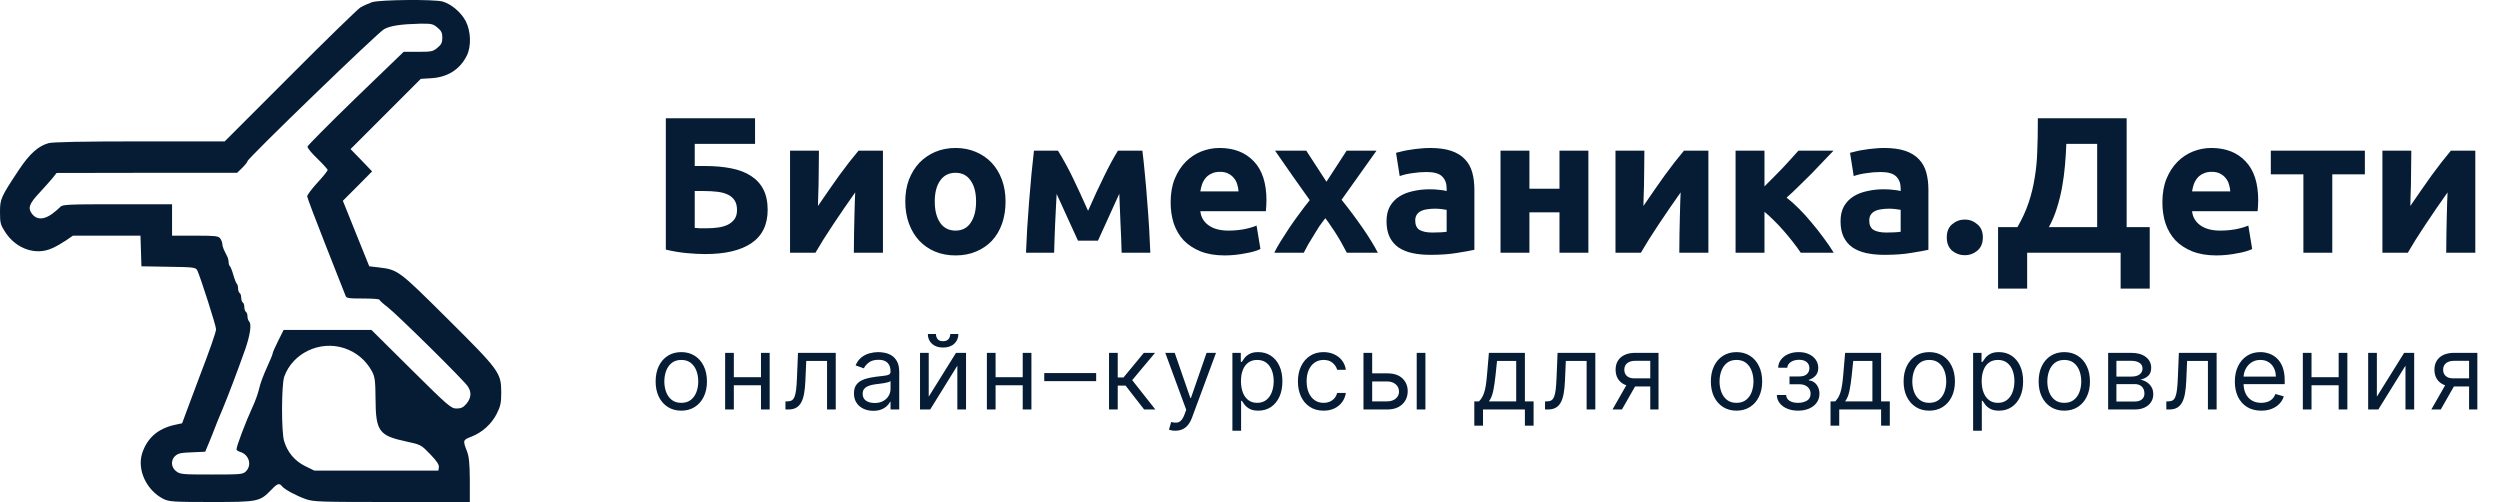 <?xml version="1.0" encoding="UTF-8"?> <svg xmlns="http://www.w3.org/2000/svg" width="1499" height="301" viewBox="0 0 1499 301" fill="none"> <path d="M416.563 86.282V99.539H422.494C428.464 99.539 433.775 100.004 438.427 100.935C443.156 101.865 447.11 103.377 450.289 105.47C453.545 107.564 456.026 110.277 457.732 113.611C459.438 116.945 460.29 121.015 460.29 125.822C460.29 134.738 457.034 141.406 450.522 145.825C444.087 150.167 434.86 152.337 422.843 152.337C419.587 152.337 415.866 152.144 411.679 151.756C407.57 151.368 403.422 150.67 399.235 149.663V70.931H452.731V86.282H416.563ZM423.774 136.87C426.177 136.87 428.464 136.715 430.635 136.405C432.806 136.095 434.705 135.552 436.334 134.777C438.039 133.924 439.396 132.8 440.404 131.404C441.412 130.009 441.916 128.187 441.916 125.938C441.916 123.612 441.451 121.713 440.52 120.24C439.59 118.767 438.272 117.604 436.566 116.751C434.86 115.898 432.767 115.317 430.286 115.007C427.805 114.696 425.014 114.541 421.913 114.541H416.563V136.637C417.416 136.715 418.424 136.793 419.587 136.87C420.827 136.87 422.223 136.87 423.774 136.87ZM529.415 90.352V151.523H511.971C511.971 147.647 512.01 143.809 512.087 140.01C512.165 136.134 512.242 132.567 512.32 129.311C512.397 126.055 512.475 123.225 512.552 120.821C512.708 118.34 512.785 116.518 512.785 115.355C510.537 118.534 508.288 121.752 506.04 125.008C503.792 128.264 501.621 131.482 499.527 134.66C497.512 137.762 495.573 140.747 493.713 143.615C491.929 146.484 490.34 149.12 488.945 151.523H473.71V90.352H491.038C491.038 94.228 490.999 97.95 490.922 101.516C490.922 105.005 490.883 108.184 490.805 111.052C490.728 113.921 490.65 116.441 490.573 118.612C490.495 120.705 490.456 122.333 490.456 123.496C495.108 116.673 499.372 110.549 503.249 105.121C507.203 99.694 511.041 94.771 514.762 90.352H529.415ZM602.93 120.821C602.93 125.628 602.233 130.047 600.837 134.079C599.442 138.033 597.426 141.444 594.79 144.313C592.154 147.104 588.975 149.275 585.253 150.826C581.61 152.376 577.5 153.151 572.926 153.151C568.429 153.151 564.32 152.376 560.599 150.826C556.955 149.275 553.815 147.104 551.179 144.313C548.543 141.444 546.488 138.033 545.015 134.079C543.542 130.047 542.806 125.628 542.806 120.821C542.806 116.014 543.542 111.634 545.015 107.68C546.566 103.726 548.659 100.353 551.295 97.562C554.009 94.771 557.188 92.6 560.831 91.05C564.553 89.499 568.584 88.724 572.926 88.724C577.345 88.724 581.377 89.499 585.021 91.05C588.742 92.6 591.921 94.771 594.557 97.562C597.193 100.353 599.248 103.726 600.721 107.68C602.194 111.634 602.93 116.014 602.93 120.821ZM585.253 120.821C585.253 115.472 584.168 111.285 581.997 108.261C579.904 105.16 576.88 103.61 572.926 103.61C568.972 103.61 565.91 105.16 563.739 108.261C561.568 111.285 560.483 115.472 560.483 120.821C560.483 126.171 561.568 130.435 563.739 133.614C565.91 136.715 568.972 138.266 572.926 138.266C576.88 138.266 579.904 136.715 581.997 133.614C584.168 130.435 585.253 126.171 585.253 120.821ZM633.565 116.286C633.41 118.999 633.255 121.946 633.1 125.124C632.945 128.303 632.79 131.52 632.635 134.777C632.557 137.956 632.441 141.018 632.286 143.964C632.208 146.833 632.131 149.352 632.053 151.523H615.19C615.346 147.259 615.578 142.452 615.888 137.103C616.276 131.753 616.664 126.326 617.051 120.821C617.516 115.239 617.982 109.812 618.447 104.54C618.989 99.268 619.493 94.538 619.959 90.352H634.379C637.713 95.779 640.775 101.4 643.567 107.215C646.358 113.03 649.304 119.426 652.405 126.403C655.661 118.961 658.84 112.099 661.941 105.819C665.042 99.462 667.834 94.306 670.315 90.352H684.968C685.51 94.538 686.014 99.268 686.48 104.54C687.022 109.812 687.488 115.239 687.875 120.821C688.34 126.326 688.728 131.753 689.038 137.103C689.348 142.452 689.581 147.259 689.736 151.523H672.524C672.369 145.476 672.137 139.467 671.826 133.498C671.594 127.528 671.361 121.752 671.129 116.169L658.336 144.313H646.358L633.565 116.286ZM701.917 121.403C701.917 115.976 702.731 111.246 704.359 107.215C706.065 103.106 708.274 99.694 710.988 96.981C713.702 94.267 716.803 92.213 720.292 90.817C723.858 89.421 727.502 88.724 731.223 88.724C739.907 88.724 746.768 91.399 751.808 96.748C756.847 102.02 759.367 109.812 759.367 120.124C759.367 121.131 759.328 122.256 759.251 123.496C759.173 124.659 759.096 125.706 759.018 126.636H719.71C720.098 130.202 721.765 133.032 724.711 135.126C727.657 137.219 731.611 138.266 736.573 138.266C739.752 138.266 742.853 137.994 745.877 137.452C748.978 136.831 751.498 136.095 753.436 135.242L755.762 149.314C754.831 149.779 753.591 150.244 752.04 150.709C750.49 151.174 748.745 151.562 746.807 151.872C744.946 152.26 742.93 152.57 740.76 152.803C738.589 153.035 736.418 153.151 734.247 153.151C728.742 153.151 723.936 152.337 719.826 150.709C715.795 149.081 712.422 146.871 709.709 144.08C707.073 141.212 705.096 137.839 703.778 133.963C702.537 130.086 701.917 125.9 701.917 121.403ZM742.62 114.774C742.543 113.301 742.271 111.867 741.806 110.471C741.419 109.075 740.76 107.835 739.829 106.75C738.976 105.664 737.852 104.773 736.457 104.075C735.139 103.377 733.472 103.028 731.456 103.028C729.518 103.028 727.851 103.377 726.455 104.075C725.06 104.695 723.897 105.548 722.966 106.633C722.036 107.719 721.299 108.998 720.757 110.471C720.292 111.867 719.943 113.301 719.71 114.774H742.62ZM795.341 108.959L807.436 90.352H825.345L804.412 119.775C809.064 125.589 813.29 131.249 817.088 136.754C820.887 142.258 823.911 147.182 826.16 151.523H807.552C806.932 150.36 806.157 148.926 805.226 147.22C804.296 145.437 803.249 143.615 802.086 141.754C800.923 139.816 799.683 137.917 798.365 136.056C797.124 134.118 795.884 132.373 794.643 130.823C793.481 132.296 792.279 133.924 791.038 135.707C789.875 137.49 788.751 139.312 787.666 141.173C786.58 142.956 785.495 144.739 784.409 146.523C783.402 148.306 782.51 149.973 781.735 151.523H764.058C764.988 149.585 766.267 147.298 767.896 144.662C769.524 142.026 771.268 139.312 773.129 136.521C775.067 133.653 777.083 130.823 779.176 128.032C781.269 125.163 783.324 122.488 785.34 120.007C781.851 115.123 778.362 110.2 774.873 105.238C771.384 100.198 767.934 95.236 764.523 90.352H783.247L795.341 108.959ZM858.805 139.429C860.511 139.429 862.139 139.39 863.689 139.312C865.24 139.235 866.48 139.118 867.411 138.963V125.822C866.713 125.667 865.666 125.512 864.271 125.357C862.875 125.202 861.596 125.124 860.433 125.124C858.805 125.124 857.254 125.241 855.781 125.473C854.386 125.628 853.145 125.977 852.06 126.52C850.974 127.063 850.122 127.799 849.501 128.729C848.881 129.66 848.571 130.823 848.571 132.218C848.571 134.932 849.463 136.831 851.246 137.917C853.106 138.925 855.626 139.429 858.805 139.429ZM857.409 88.724C862.526 88.724 866.791 89.305 870.202 90.468C873.613 91.631 876.327 93.298 878.343 95.469C880.436 97.64 881.909 100.276 882.762 103.377C883.615 106.478 884.041 109.928 884.041 113.727V149.779C881.56 150.322 878.11 150.942 873.691 151.64C869.272 152.415 863.922 152.803 857.642 152.803C853.688 152.803 850.083 152.454 846.827 151.756C843.648 151.058 840.895 149.934 838.57 148.383C836.244 146.755 834.46 144.662 833.22 142.103C831.979 139.545 831.359 136.405 831.359 132.683C831.359 129.117 832.057 126.093 833.453 123.612C834.926 121.131 836.864 119.154 839.267 117.681C841.671 116.208 844.423 115.162 847.524 114.541C850.626 113.844 853.843 113.495 857.177 113.495C859.425 113.495 861.402 113.611 863.108 113.844C864.891 113.999 866.325 114.231 867.411 114.541V112.913C867.411 109.967 866.519 107.602 864.736 105.819C862.953 104.036 859.852 103.144 855.432 103.144C852.486 103.144 849.579 103.377 846.71 103.842C843.842 104.23 841.361 104.811 839.267 105.587L837.058 91.631C838.066 91.321 839.306 91.011 840.779 90.701C842.33 90.313 843.997 90.003 845.78 89.77C847.563 89.46 849.424 89.228 851.362 89.073C853.378 88.84 855.394 88.724 857.409 88.724ZM952.392 151.523H935.064V127.334H917.038V151.523H899.71V90.352H917.038V113.146H935.064V90.352H952.392V151.523ZM1024.35 90.352V151.523H1006.91C1006.91 147.647 1006.95 143.809 1007.02 140.01C1007.1 136.134 1007.18 132.567 1007.26 129.311C1007.33 126.055 1007.41 123.225 1007.49 120.821C1007.64 118.34 1007.72 116.518 1007.72 115.355C1005.47 118.534 1003.23 121.752 1000.98 125.008C998.729 128.264 996.558 131.482 994.465 134.66C992.449 137.762 990.51 140.747 988.65 143.615C986.867 146.484 985.277 149.12 983.882 151.523H968.647V90.352H985.975C985.975 94.228 985.936 97.95 985.859 101.516C985.859 105.005 985.82 108.184 985.742 111.052C985.665 113.921 985.587 116.441 985.51 118.612C985.432 120.705 985.393 122.333 985.393 123.496C990.045 116.673 994.309 110.549 998.186 105.121C1002.14 99.694 1005.98 94.771 1009.7 90.352H1024.35ZM1057.98 111.75C1059.68 110.122 1061.47 108.339 1063.33 106.401C1065.27 104.462 1067.13 102.563 1068.91 100.702C1070.69 98.764 1072.4 96.903 1074.03 95.12C1075.66 93.337 1077.09 91.747 1078.33 90.352H1099.38C1097.83 91.98 1095.89 93.996 1093.56 96.399C1091.32 98.803 1088.91 101.322 1086.35 103.958C1083.8 106.517 1081.2 109.075 1078.56 111.634C1076 114.192 1073.56 116.48 1071.24 118.495C1073.56 120.279 1076.04 122.488 1078.68 125.124C1081.31 127.76 1083.87 130.59 1086.35 133.614C1088.91 136.637 1091.32 139.7 1093.56 142.801C1095.89 145.902 1097.87 148.81 1099.5 151.523H1079.73C1078.33 149.43 1076.74 147.259 1074.96 145.011C1073.17 142.685 1071.31 140.436 1069.38 138.266C1067.44 136.017 1065.46 133.924 1063.44 131.986C1061.51 130.047 1059.68 128.381 1057.98 126.985V151.523H1040.65V90.352H1057.98V111.75ZM1131.03 139.429C1132.74 139.429 1134.37 139.39 1135.92 139.312C1137.47 139.235 1138.71 139.118 1139.64 138.963V125.822C1138.94 125.667 1137.89 125.512 1136.5 125.357C1135.1 125.202 1133.82 125.124 1132.66 125.124C1131.03 125.124 1129.48 125.241 1128.01 125.473C1126.61 125.628 1125.37 125.977 1124.29 126.52C1123.2 127.063 1122.35 127.799 1121.73 128.729C1121.11 129.66 1120.8 130.823 1120.8 132.218C1120.8 134.932 1121.69 136.831 1123.47 137.917C1125.33 138.925 1127.85 139.429 1131.03 139.429ZM1129.64 88.724C1134.75 88.724 1139.02 89.305 1142.43 90.468C1145.84 91.631 1148.55 93.298 1150.57 95.469C1152.66 97.64 1154.14 100.276 1154.99 103.377C1155.84 106.478 1156.27 109.928 1156.27 113.727V149.779C1153.79 150.322 1150.34 150.942 1145.92 151.64C1141.5 152.415 1136.15 152.803 1129.87 152.803C1125.91 152.803 1122.31 152.454 1119.05 151.756C1115.87 151.058 1113.12 149.934 1110.8 148.383C1108.47 146.755 1106.69 144.662 1105.45 142.103C1104.21 139.545 1103.59 136.405 1103.59 132.683C1103.59 129.117 1104.28 126.093 1105.68 123.612C1107.15 121.131 1109.09 119.154 1111.49 117.681C1113.9 116.208 1116.65 115.162 1119.75 114.541C1122.85 113.844 1126.07 113.495 1129.4 113.495C1131.65 113.495 1133.63 113.611 1135.33 113.844C1137.12 113.999 1138.55 114.231 1139.64 114.541V112.913C1139.64 109.967 1138.75 107.602 1136.96 105.819C1135.18 104.036 1132.08 103.144 1127.66 103.144C1124.71 103.144 1121.81 103.377 1118.94 103.842C1116.07 104.23 1113.59 104.811 1111.49 105.587L1109.28 91.631C1110.29 91.321 1111.53 91.011 1113.01 90.701C1114.56 90.313 1116.22 90.003 1118.01 89.77C1119.79 89.46 1121.65 89.228 1123.59 89.073C1125.6 88.84 1127.62 88.724 1129.64 88.724ZM1188.92 142.336C1188.92 145.825 1187.79 148.5 1185.54 150.36C1183.37 152.144 1180.89 153.035 1178.1 153.035C1175.31 153.035 1172.79 152.144 1170.54 150.36C1168.37 148.5 1167.29 145.825 1167.29 142.336C1167.29 138.847 1168.37 136.211 1170.54 134.428C1172.79 132.567 1175.31 131.637 1178.1 131.637C1180.89 131.637 1183.37 132.567 1185.54 134.428C1187.79 136.211 1188.92 138.847 1188.92 142.336ZM1198.04 136.172H1209.66C1212.53 131.21 1214.78 126.287 1216.41 121.403C1218.04 116.518 1219.24 111.556 1220.01 106.517C1220.87 101.478 1221.37 96.283 1221.53 90.933C1221.76 85.584 1221.88 79.963 1221.88 74.07V70.931H1275.14V136.172H1288.98V173.038H1271.53V151.523H1215.48V173.038H1198.04V136.172ZM1238.97 86.282C1238.82 90.468 1238.54 94.771 1238.16 99.19C1237.77 103.61 1237.19 107.99 1236.41 112.332C1235.64 116.596 1234.59 120.783 1233.27 124.892C1232.03 128.923 1230.44 132.683 1228.5 136.172H1257.46V86.282H1238.97ZM1296.57 121.403C1296.57 115.976 1297.38 111.246 1299.01 107.215C1300.72 103.106 1302.93 99.694 1305.64 96.981C1308.35 94.267 1311.45 92.213 1314.94 90.817C1318.51 89.421 1322.15 88.724 1325.87 88.724C1334.56 88.724 1341.42 91.399 1346.46 96.748C1351.5 102.02 1354.02 109.812 1354.02 120.124C1354.02 121.131 1353.98 122.256 1353.9 123.496C1353.82 124.659 1353.75 125.706 1353.67 126.636H1314.36C1314.75 130.202 1316.42 133.032 1319.36 135.126C1322.31 137.219 1326.26 138.266 1331.22 138.266C1334.4 138.266 1337.5 137.994 1340.53 137.452C1343.63 136.831 1346.15 136.095 1348.09 135.242L1350.41 149.314C1349.48 149.779 1348.24 150.244 1346.69 150.709C1345.14 151.174 1343.4 151.562 1341.46 151.872C1339.6 152.26 1337.58 152.57 1335.41 152.803C1333.24 153.035 1331.07 153.151 1328.9 153.151C1323.39 153.151 1318.59 152.337 1314.48 150.709C1310.45 149.081 1307.07 146.871 1304.36 144.08C1301.72 141.212 1299.75 137.839 1298.43 133.963C1297.19 130.086 1296.57 125.9 1296.57 121.403ZM1337.27 114.774C1337.19 113.301 1336.92 111.867 1336.46 110.471C1336.07 109.075 1335.41 107.835 1334.48 106.75C1333.63 105.664 1332.5 104.773 1331.11 104.075C1329.79 103.377 1328.12 103.028 1326.11 103.028C1324.17 103.028 1322.5 103.377 1321.11 104.075C1319.71 104.695 1318.55 105.548 1317.62 106.633C1316.69 107.719 1315.95 108.998 1315.41 110.471C1314.94 111.867 1314.59 113.301 1314.36 114.774H1337.27ZM1417.98 104.54H1398.44V151.523H1381.11V104.54H1361.58V90.352H1417.98V104.54ZM1484.2 90.352V151.523H1466.75C1466.75 147.647 1466.79 143.809 1466.87 140.01C1466.95 136.134 1467.02 132.567 1467.1 129.311C1467.18 126.055 1467.26 123.225 1467.33 120.821C1467.49 118.34 1467.57 116.518 1467.57 115.355C1465.32 118.534 1463.07 121.752 1460.82 125.008C1458.57 128.264 1456.4 131.482 1454.31 134.66C1452.29 137.762 1450.35 140.747 1448.49 143.615C1446.71 146.484 1445.12 149.12 1443.73 151.523H1428.49V90.352H1445.82C1445.82 94.228 1445.78 97.95 1445.7 101.516C1445.7 105.005 1445.66 108.184 1445.59 111.052C1445.51 113.921 1445.43 116.441 1445.35 118.612C1445.28 120.705 1445.24 122.333 1445.24 123.496C1449.89 116.673 1454.15 110.549 1458.03 105.121C1461.98 99.694 1465.82 94.771 1469.54 90.352H1484.2ZM408.501 246.231C405.436 246.231 402.746 245.501 400.432 244.042C398.133 242.583 396.335 240.542 395.038 237.919C393.756 235.295 393.115 232.23 393.115 228.722C393.115 225.185 393.756 222.098 395.038 219.46C396.335 216.822 398.133 214.773 400.432 213.314C402.746 211.855 405.436 211.125 408.501 211.125C411.567 211.125 414.249 211.855 416.548 213.314C418.862 214.773 420.66 216.822 421.942 219.46C423.239 222.098 423.887 225.185 423.887 228.722C423.887 232.23 423.239 235.295 421.942 237.919C420.66 240.542 418.862 242.583 416.548 244.042C414.249 245.501 411.567 246.231 408.501 246.231ZM408.501 241.544C410.83 241.544 412.746 240.947 414.249 239.753C415.752 238.56 416.865 236.99 417.587 235.045C418.309 233.099 418.67 230.992 418.67 228.722C418.67 226.453 418.309 224.338 417.587 222.378C416.865 220.418 415.752 218.833 414.249 217.625C412.746 216.416 410.83 215.812 408.501 215.812C406.173 215.812 404.257 216.416 402.753 217.625C401.25 218.833 400.138 220.418 399.415 222.378C398.693 224.338 398.332 226.453 398.332 228.722C398.332 230.992 398.693 233.099 399.415 235.045C400.138 236.99 401.25 238.56 402.753 239.753C404.257 240.947 406.173 241.544 408.501 241.544ZM457.519 226.158V231.021H438.772V226.158H457.519ZM440.01 211.568V245.523H434.793V211.568H440.01ZM461.498 211.568V245.523H456.281V211.568H461.498ZM470.961 245.523V240.66H472.199C473.216 240.66 474.063 240.461 474.741 240.063C475.419 239.65 475.964 238.936 476.377 237.919C476.804 236.887 477.129 235.457 477.35 233.63C477.585 231.788 477.755 229.444 477.858 226.6L478.477 211.568H501.114V245.523H495.897V216.431H483.429L482.898 228.545C482.78 231.331 482.53 233.785 482.147 235.907C481.778 238.014 481.211 239.783 480.445 241.213C479.693 242.642 478.691 243.718 477.438 244.44C476.185 245.162 474.616 245.523 472.729 245.523H470.961ZM523.62 246.319C521.469 246.319 519.516 245.914 517.762 245.103C516.008 244.278 514.615 243.092 513.584 241.544C512.552 239.982 512.036 238.095 512.036 235.885C512.036 233.939 512.42 232.362 513.186 231.154C513.952 229.931 514.977 228.973 516.259 228.28C517.541 227.587 518.956 227.072 520.503 226.733C522.065 226.379 523.635 226.099 525.212 225.893C527.275 225.627 528.948 225.428 530.23 225.296C531.527 225.148 532.47 224.905 533.06 224.566C533.664 224.227 533.966 223.638 533.966 222.798V222.621C533.966 220.44 533.369 218.745 532.175 217.536C530.996 216.328 529.206 215.724 526.804 215.724C524.313 215.724 522.36 216.269 520.945 217.359C519.53 218.45 518.536 219.614 517.961 220.852L513.009 219.084C513.893 217.02 515.072 215.414 516.546 214.265C518.035 213.1 519.656 212.29 521.41 211.833C523.178 211.361 524.917 211.125 526.627 211.125C527.717 211.125 528.97 211.258 530.385 211.523C531.814 211.774 533.192 212.297 534.519 213.093C535.86 213.889 536.973 215.09 537.857 216.696C538.741 218.303 539.183 220.454 539.183 223.151V245.523H533.966V240.925H533.701C533.347 241.662 532.758 242.45 531.932 243.291C531.107 244.131 530.009 244.845 528.638 245.435C527.268 246.024 525.595 246.319 523.62 246.319ZM524.416 241.633C526.479 241.633 528.218 241.227 529.633 240.417C531.063 239.606 532.139 238.56 532.861 237.278C533.598 235.995 533.966 234.647 533.966 233.232V228.457C533.745 228.722 533.259 228.965 532.507 229.187C531.77 229.393 530.915 229.577 529.943 229.739C528.985 229.887 528.049 230.019 527.135 230.137C526.236 230.24 525.507 230.329 524.947 230.402C523.591 230.579 522.323 230.867 521.144 231.265C519.98 231.648 519.037 232.23 518.315 233.011C517.607 233.777 517.254 234.824 517.254 236.15C517.254 237.963 517.924 239.333 519.265 240.262C520.621 241.176 522.338 241.633 524.416 241.633ZM556.864 237.83L573.223 211.568H579.236V245.523H574.019V219.261L557.749 245.523H551.647V211.568H556.864V237.83ZM569.775 200.249H574.638C574.638 202.636 573.813 204.589 572.162 206.107C570.512 207.625 568.271 208.384 565.442 208.384C562.656 208.384 560.438 207.625 558.788 206.107C557.152 204.589 556.334 202.636 556.334 200.249H561.197C561.197 201.398 561.514 202.408 562.148 203.278C562.796 204.147 563.894 204.582 565.442 204.582C566.989 204.582 568.095 204.147 568.758 203.278C569.436 202.408 569.775 201.398 569.775 200.249ZM614.459 226.158V231.021H595.713V226.158H614.459ZM596.951 211.568V245.523H591.734V211.568H596.951ZM618.438 211.568V245.523H613.221V211.568H618.438ZM657.259 223.682V228.545H626.133V223.682H657.259ZM664.976 245.523V211.568H670.193V226.335H673.641L685.844 211.568H692.565L678.859 227.926L692.742 245.523H686.021L674.879 231.198H670.193V245.523H664.976ZM704.714 258.257C703.829 258.257 703.041 258.183 702.348 258.036C701.656 257.903 701.177 257.77 700.911 257.638L702.238 253.04C703.505 253.364 704.625 253.482 705.598 253.393C706.571 253.305 707.433 252.87 708.184 252.089C708.951 251.323 709.651 250.077 710.285 248.353L711.257 245.7L698.701 211.568H704.36L713.733 238.626H714.087L723.46 211.568H729.119L714.706 250.475C714.057 252.229 713.254 253.681 712.296 254.83C711.338 255.994 710.226 256.857 708.958 257.417C707.705 257.977 706.291 258.257 704.714 258.257ZM738.947 258.257V211.568H743.988V216.962H744.607C744.99 216.372 745.52 215.62 746.198 214.707C746.891 213.778 747.878 212.953 749.161 212.231C750.457 211.494 752.211 211.125 754.422 211.125C757.281 211.125 759.801 211.84 761.982 213.27C764.164 214.699 765.866 216.726 767.089 219.349C768.312 221.972 768.924 225.067 768.924 228.634C768.924 232.23 768.312 235.347 767.089 237.985C765.866 240.608 764.171 242.642 762.004 244.086C759.838 245.516 757.34 246.231 754.51 246.231C752.329 246.231 750.583 245.87 749.271 245.148C747.959 244.411 746.95 243.578 746.242 242.649C745.535 241.706 744.99 240.925 744.607 240.306H744.164V258.257H738.947ZM744.076 228.545C744.076 231.11 744.452 233.372 745.203 235.332C745.955 237.278 747.053 238.803 748.497 239.908C749.942 240.999 751.71 241.544 753.803 241.544C755.984 241.544 757.804 240.969 759.263 239.82C760.737 238.656 761.842 237.093 762.579 235.133C763.331 233.158 763.707 230.962 763.707 228.545C763.707 226.158 763.338 224.006 762.601 222.09C761.879 220.16 760.781 218.634 759.307 217.514C757.848 216.379 756.014 215.812 753.803 215.812C751.681 215.812 749.897 216.35 748.453 217.426C747.009 218.487 745.918 219.975 745.181 221.891C744.444 223.792 744.076 226.011 744.076 228.545ZM793.618 246.231C790.435 246.231 787.694 245.479 785.395 243.976C783.096 242.473 781.327 240.402 780.089 237.764C778.851 235.126 778.232 232.112 778.232 228.722C778.232 225.274 778.866 222.23 780.133 219.592C781.416 216.939 783.199 214.869 785.483 213.38C787.782 211.877 790.465 211.125 793.53 211.125C795.917 211.125 798.069 211.568 799.985 212.452C801.901 213.336 803.471 214.574 804.694 216.166C805.917 217.757 806.676 219.614 806.971 221.737H801.754C801.356 220.189 800.471 218.819 799.101 217.625C797.745 216.416 795.917 215.812 793.618 215.812C791.585 215.812 789.801 216.343 788.269 217.404C786.751 218.45 785.564 219.931 784.709 221.847C783.869 223.748 783.449 225.981 783.449 228.545C783.449 231.169 783.862 233.453 784.687 235.398C785.527 237.344 786.706 238.854 788.224 239.93C789.757 241.006 791.555 241.544 793.618 241.544C794.974 241.544 796.205 241.308 797.31 240.837C798.416 240.365 799.351 239.687 800.118 238.803C800.884 237.919 801.429 236.858 801.754 235.62H806.971C806.676 237.624 805.947 239.429 804.782 241.036C803.633 242.627 802.107 243.895 800.206 244.838C798.32 245.766 796.124 246.231 793.618 246.231ZM822.049 223.859H831.776C835.755 223.859 838.798 224.868 840.906 226.887C843.013 228.906 844.067 231.463 844.067 234.558C844.067 236.592 843.596 238.442 842.652 240.107C841.709 241.758 840.324 243.077 838.496 244.064C836.669 245.037 834.429 245.523 831.776 245.523H817.539V211.568H822.756V240.66H831.776C833.839 240.66 835.534 240.115 836.86 239.024C838.187 237.933 838.85 236.533 838.85 234.824C838.85 233.026 838.187 231.559 836.86 230.424C835.534 229.29 833.839 228.722 831.776 228.722H822.049V223.859ZM849.461 245.523V211.568H854.678V245.523H849.461ZM883.995 255.25V240.66H886.824C887.517 239.938 888.114 239.157 888.615 238.317C889.116 237.477 889.551 236.482 889.919 235.332C890.302 234.168 890.627 232.753 890.892 231.088C891.157 229.408 891.393 227.381 891.599 225.008L892.749 211.568H914.325V240.66H919.542V255.25H914.325V245.523H889.212V255.25H883.995ZM892.749 240.66H909.108V216.431H897.612L896.728 225.008C896.36 228.56 895.903 231.662 895.357 234.315C894.812 236.968 893.943 239.083 892.749 240.66ZM926.402 245.523V240.66H927.64C928.657 240.66 929.504 240.461 930.182 240.063C930.86 239.65 931.405 238.936 931.818 237.919C932.246 236.887 932.57 235.457 932.791 233.63C933.027 231.788 933.196 229.444 933.299 226.6L933.918 211.568H956.555V245.523H951.338V216.431H938.87L938.34 228.545C938.222 231.331 937.971 233.785 937.588 235.907C937.22 238.014 936.652 239.783 935.886 241.213C935.134 242.642 934.132 243.718 932.879 244.44C931.627 245.162 930.057 245.523 928.171 245.523H926.402ZM989.496 245.523V216.343H980.476C978.442 216.343 976.843 216.814 975.679 217.757C974.515 218.701 973.933 219.998 973.933 221.648C973.933 223.269 974.456 224.544 975.502 225.473C976.563 226.401 978.015 226.865 979.857 226.865H990.822V231.729H979.857C977.558 231.729 975.576 231.323 973.911 230.513C972.245 229.702 970.963 228.545 970.064 227.042C969.165 225.524 968.716 223.726 968.716 221.648C968.716 219.555 969.187 217.757 970.13 216.254C971.074 214.751 972.422 213.594 974.176 212.783C975.944 211.973 978.045 211.568 980.476 211.568H994.448V245.523H989.496ZM966.859 245.523L976.497 228.634H982.156L972.518 245.523H966.859ZM1041.21 246.231C1038.15 246.231 1035.46 245.501 1033.14 244.042C1030.84 242.583 1029.05 240.542 1027.75 237.919C1026.47 235.295 1025.83 232.23 1025.83 228.722C1025.83 225.185 1026.47 222.098 1027.75 219.46C1029.05 216.822 1030.84 214.773 1033.14 213.314C1035.46 211.855 1038.15 211.125 1041.21 211.125C1044.28 211.125 1046.96 211.855 1049.26 213.314C1051.57 214.773 1053.37 216.822 1054.65 219.46C1055.95 222.098 1056.6 225.185 1056.6 228.722C1056.6 232.23 1055.95 235.295 1054.65 237.919C1053.37 240.542 1051.57 242.583 1049.26 244.042C1046.96 245.501 1044.28 246.231 1041.21 246.231ZM1041.21 241.544C1043.54 241.544 1045.46 240.947 1046.96 239.753C1048.46 238.56 1049.58 236.99 1050.3 235.045C1051.02 233.099 1051.38 230.992 1051.38 228.722C1051.38 226.453 1051.02 224.338 1050.3 222.378C1049.58 220.418 1048.46 218.833 1046.96 217.625C1045.46 216.416 1043.54 215.812 1041.21 215.812C1038.88 215.812 1036.97 216.416 1035.46 217.625C1033.96 218.833 1032.85 220.418 1032.13 222.378C1031.4 224.338 1031.04 226.453 1031.04 228.722C1031.04 230.992 1031.4 233.099 1032.13 235.045C1032.85 236.99 1033.96 238.56 1035.46 239.753C1036.97 240.947 1038.88 241.544 1041.21 241.544ZM1065.38 236.858H1070.95C1071.07 238.39 1071.76 239.555 1073.03 240.35C1074.31 241.146 1075.98 241.544 1078.03 241.544C1080.12 241.544 1081.91 241.117 1083.4 240.262C1084.89 239.392 1085.63 237.992 1085.63 236.062C1085.63 234.927 1085.35 233.939 1084.79 233.099C1084.23 232.245 1083.44 231.581 1082.43 231.11C1081.41 230.638 1080.21 230.402 1078.82 230.402H1072.99V225.716H1078.82C1080.9 225.716 1082.43 225.244 1083.42 224.301C1084.42 223.358 1084.92 222.179 1084.92 220.764C1084.92 219.246 1084.39 218.03 1083.31 217.116C1082.23 216.188 1080.71 215.724 1078.73 215.724C1076.74 215.724 1075.09 216.173 1073.76 217.072C1072.43 217.956 1071.73 219.099 1071.66 220.499H1066.18C1066.24 218.671 1066.8 217.057 1067.86 215.657C1068.92 214.242 1070.36 213.137 1072.19 212.341C1074.02 211.531 1076.11 211.125 1078.47 211.125C1080.86 211.125 1082.93 211.545 1084.68 212.385C1086.45 213.211 1087.81 214.338 1088.77 215.768C1089.74 217.183 1090.23 218.789 1090.23 220.587C1090.23 222.503 1089.69 224.05 1088.62 225.229C1087.54 226.408 1086.19 227.248 1084.57 227.75V228.103C1085.85 228.192 1086.96 228.604 1087.91 229.341C1088.87 230.063 1089.61 231.014 1090.14 232.193C1090.67 233.357 1090.94 234.647 1090.94 236.062C1090.94 238.125 1090.38 239.923 1089.28 241.456C1088.17 242.974 1086.65 244.153 1084.72 244.993C1082.79 245.818 1080.59 246.231 1078.11 246.231C1075.71 246.231 1073.56 245.84 1071.66 245.059C1069.76 244.263 1068.25 243.165 1067.13 241.765C1066.02 240.35 1065.44 238.714 1065.38 236.858ZM1097.58 255.25V240.66H1100.41C1101.1 239.938 1101.7 239.157 1102.2 238.317C1102.7 237.477 1103.14 236.482 1103.51 235.332C1103.89 234.168 1104.21 232.753 1104.48 231.088C1104.74 229.408 1104.98 227.381 1105.19 225.008L1106.33 211.568H1127.91V240.66H1133.13V255.25H1127.91V245.523H1102.8V255.25H1097.58ZM1106.33 240.66H1122.69V216.431H1111.2L1110.31 225.008C1109.95 228.56 1109.49 231.662 1108.94 234.315C1108.4 236.968 1107.53 239.083 1106.33 240.66ZM1156.79 246.231C1153.72 246.231 1151.03 245.501 1148.72 244.042C1146.42 242.583 1144.62 240.542 1143.33 237.919C1142.04 235.295 1141.4 232.23 1141.4 228.722C1141.4 225.185 1142.04 222.098 1143.33 219.46C1144.62 216.822 1146.42 214.773 1148.72 213.314C1151.03 211.855 1153.72 211.125 1156.79 211.125C1159.85 211.125 1162.54 211.855 1164.84 213.314C1167.15 214.773 1168.95 216.822 1170.23 219.46C1171.53 222.098 1172.18 225.185 1172.18 228.722C1172.18 232.23 1171.53 235.295 1170.23 237.919C1168.95 240.542 1167.15 242.583 1164.84 244.042C1162.54 245.501 1159.85 246.231 1156.79 246.231ZM1156.79 241.544C1159.12 241.544 1161.03 240.947 1162.54 239.753C1164.04 238.56 1165.15 236.99 1165.88 235.045C1166.6 233.099 1166.96 230.992 1166.96 228.722C1166.96 226.453 1166.6 224.338 1165.88 222.378C1165.15 220.418 1164.04 218.833 1162.54 217.625C1161.03 216.416 1159.12 215.812 1156.79 215.812C1154.46 215.812 1152.54 216.416 1151.04 217.625C1149.54 218.833 1148.43 220.418 1147.7 222.378C1146.98 224.338 1146.62 226.453 1146.62 228.722C1146.62 230.992 1146.98 233.099 1147.7 235.045C1148.43 236.99 1149.54 238.56 1151.04 239.753C1152.54 240.947 1154.46 241.544 1156.79 241.544ZM1183.08 258.257V211.568H1188.12V216.962H1188.74C1189.12 216.372 1189.65 215.62 1190.33 214.707C1191.02 213.778 1192.01 212.953 1193.29 212.231C1194.59 211.494 1196.34 211.125 1198.56 211.125C1201.41 211.125 1203.93 211.84 1206.12 213.27C1208.3 214.699 1210 216.726 1211.22 219.349C1212.45 221.972 1213.06 225.067 1213.06 228.634C1213.06 232.23 1212.45 235.347 1211.22 237.985C1210 240.608 1208.3 242.642 1206.14 244.086C1203.97 245.516 1201.47 246.231 1198.64 246.231C1196.46 246.231 1194.72 245.87 1193.4 245.148C1192.09 244.411 1191.08 243.578 1190.38 242.649C1189.67 241.706 1189.12 240.925 1188.74 240.306H1188.3V258.257H1183.08ZM1188.21 228.545C1188.21 231.11 1188.59 233.372 1189.34 235.332C1190.09 237.278 1191.19 238.803 1192.63 239.908C1194.08 240.999 1195.84 241.544 1197.94 241.544C1200.12 241.544 1201.94 240.969 1203.4 239.82C1204.87 238.656 1205.98 237.093 1206.71 235.133C1207.46 233.158 1207.84 230.962 1207.84 228.545C1207.84 226.158 1207.47 224.006 1206.74 222.09C1206.01 220.16 1204.91 218.634 1203.44 217.514C1201.98 216.379 1200.15 215.812 1197.94 215.812C1195.81 215.812 1194.03 216.35 1192.59 217.426C1191.14 218.487 1190.05 219.975 1189.32 221.891C1188.58 223.792 1188.21 226.011 1188.21 228.545ZM1237.75 246.231C1234.69 246.231 1232 245.501 1229.68 244.042C1227.38 242.583 1225.59 240.542 1224.29 237.919C1223.01 235.295 1222.37 232.23 1222.37 228.722C1222.37 225.185 1223.01 222.098 1224.29 219.46C1225.59 216.822 1227.38 214.773 1229.68 213.314C1232 211.855 1234.69 211.125 1237.75 211.125C1240.82 211.125 1243.5 211.855 1245.8 213.314C1248.11 214.773 1249.91 216.822 1251.19 219.46C1252.49 222.098 1253.14 225.185 1253.14 228.722C1253.14 232.23 1252.49 235.295 1251.19 237.919C1249.91 240.542 1248.11 242.583 1245.8 244.042C1243.5 245.501 1240.82 246.231 1237.75 246.231ZM1237.75 241.544C1240.08 241.544 1242 240.947 1243.5 239.753C1245 238.56 1246.12 236.99 1246.84 235.045C1247.56 233.099 1247.92 230.992 1247.92 228.722C1247.92 226.453 1247.56 224.338 1246.84 222.378C1246.12 220.418 1245 218.833 1243.5 217.625C1242 216.416 1240.08 215.812 1237.75 215.812C1235.42 215.812 1233.51 216.416 1232 217.625C1230.5 218.833 1229.39 220.418 1228.67 222.378C1227.94 224.338 1227.58 226.453 1227.58 228.722C1227.58 230.992 1227.94 233.099 1228.67 235.045C1229.39 236.99 1230.5 238.56 1232 239.753C1233.51 240.947 1235.42 241.544 1237.75 241.544ZM1264.04 245.523V211.568H1277.93C1281.58 211.568 1284.49 212.393 1286.64 214.043C1288.79 215.694 1289.86 217.875 1289.86 220.587C1289.86 222.65 1289.25 224.249 1288.03 225.384C1286.81 226.504 1285.24 227.263 1283.32 227.661C1284.57 227.838 1285.79 228.28 1286.97 228.988C1288.16 229.695 1289.15 230.668 1289.93 231.906C1290.71 233.129 1291.1 234.632 1291.1 236.415C1291.1 238.154 1290.66 239.709 1289.78 241.08C1288.89 242.45 1287.62 243.534 1285.97 244.33C1284.32 245.125 1282.35 245.523 1280.05 245.523H1264.04ZM1269 240.748H1280.05C1281.85 240.748 1283.25 240.321 1284.27 239.466C1285.29 238.611 1285.8 237.447 1285.8 235.973C1285.8 234.219 1285.29 232.841 1284.27 231.839C1283.25 230.822 1281.85 230.314 1280.05 230.314H1269V240.748ZM1269 225.804H1277.93C1279.33 225.804 1280.53 225.613 1281.53 225.229C1282.53 224.832 1283.3 224.271 1283.83 223.549C1284.37 222.812 1284.65 221.943 1284.65 220.941C1284.65 219.511 1284.05 218.391 1282.86 217.581C1281.66 216.755 1280.02 216.343 1277.93 216.343H1269V225.804ZM1298.93 245.523V240.66H1300.17C1301.19 240.66 1302.04 240.461 1302.72 240.063C1303.39 239.65 1303.94 238.936 1304.35 237.919C1304.78 236.887 1305.1 235.457 1305.32 233.63C1305.56 231.788 1305.73 229.444 1305.83 226.6L1306.45 211.568H1329.09V245.523H1323.87V216.431H1311.4L1310.87 228.545C1310.75 231.331 1310.5 233.785 1310.12 235.907C1309.75 238.014 1309.19 239.783 1308.42 241.213C1307.67 242.642 1306.66 243.718 1305.41 244.44C1304.16 245.162 1302.59 245.523 1300.7 245.523H1298.93ZM1355.84 246.231C1352.57 246.231 1349.74 245.509 1347.37 244.064C1345.01 242.605 1343.19 240.571 1341.91 237.963C1340.64 235.34 1340.01 232.289 1340.01 228.811C1340.01 225.333 1340.64 222.267 1341.91 219.614C1343.19 216.947 1344.98 214.869 1347.26 213.38C1349.56 211.877 1352.24 211.125 1355.31 211.125C1357.08 211.125 1358.82 211.42 1360.55 212.01C1362.27 212.599 1363.84 213.557 1365.26 214.884C1366.67 216.195 1367.8 217.934 1368.64 220.101C1369.48 222.267 1369.9 224.935 1369.9 228.103V230.314H1343.72V225.804H1364.59C1364.59 223.888 1364.21 222.179 1363.44 220.675C1362.69 219.172 1361.62 217.986 1360.22 217.116C1358.83 216.247 1357.19 215.812 1355.31 215.812C1353.23 215.812 1351.43 216.328 1349.91 217.359C1348.41 218.376 1347.25 219.703 1346.44 221.339C1345.63 222.975 1345.23 224.728 1345.23 226.6V229.607C1345.23 232.171 1345.67 234.345 1346.55 236.128C1347.45 237.897 1348.7 239.245 1350.29 240.174C1351.88 241.087 1353.73 241.544 1355.84 241.544C1357.21 241.544 1358.45 241.353 1359.55 240.969C1360.67 240.571 1361.64 239.982 1362.45 239.201C1363.26 238.405 1363.89 237.418 1364.33 236.239L1369.37 237.653C1368.84 239.363 1367.95 240.866 1366.69 242.163C1365.44 243.445 1363.89 244.447 1362.05 245.17C1360.21 245.877 1358.14 246.231 1355.84 246.231ZM1403.5 226.158V231.021H1384.76V226.158H1403.5ZM1385.99 211.568V245.523H1380.78V211.568H1385.99ZM1407.48 211.568V245.523H1402.26V211.568H1407.48ZM1425.17 237.83L1441.53 211.568H1447.54V245.523H1442.32V219.261L1426.05 245.523H1419.95V211.568H1425.17V237.83ZM1480.46 245.523V216.343H1471.44C1469.41 216.343 1467.81 216.814 1466.65 217.757C1465.48 218.701 1464.9 219.998 1464.9 221.648C1464.9 223.269 1465.42 224.544 1466.47 225.473C1467.53 226.401 1468.98 226.865 1470.83 226.865H1481.79V231.729H1470.83C1468.53 231.729 1466.54 231.323 1464.88 230.513C1463.21 229.702 1461.93 228.545 1461.03 227.042C1460.13 225.524 1459.68 223.726 1459.68 221.648C1459.68 219.555 1460.16 217.757 1461.1 216.254C1462.04 214.751 1463.39 213.594 1465.14 212.783C1466.91 211.973 1469.01 211.568 1471.44 211.568H1485.42V245.523H1480.46ZM1457.83 245.523L1467.47 228.634H1473.12L1463.49 245.523H1457.83Z" fill="#051C34"></path> <path d="M223.104 1.298C220.937 2.051 217.828 3.465 216.038 4.501C214.342 5.632 195.311 24.098 173.829 45.673L134.729 84.773H83.853C49.935 84.773 31.751 85.15 29.207 85.81C22.989 87.506 17.807 92.122 11.4 101.732C0.471 118.22 0 119.257 0 127.171C0 133.672 0.283 134.802 3.109 139.136C9.61 149.217 21.481 153.363 31.28 148.84C33.541 147.898 37.215 145.731 39.477 144.224L43.716 141.303H63.973H84.23L84.512 150.442L84.795 159.675L101 159.958C115.98 160.146 117.299 160.335 118.242 162.031C119.843 165.046 129.548 195.289 129.548 197.362C129.548 199.058 126.156 208.856 119.184 227.04C117.676 230.903 114.85 238.535 112.871 243.905L109.197 253.798L104.392 254.834C94.593 257.095 88.281 262.654 85.266 271.699C82.062 281.686 87.81 294.028 98.079 299.21C101.471 300.812 103.921 301 126.721 301C154.798 301 155.74 300.812 162.618 293.745C166.386 289.788 167.423 289.506 169.118 291.578C170.72 293.557 177.598 297.231 183.439 299.304C188.056 300.906 192.201 301 235.07 301H281.707V287.81C281.613 277.54 281.236 273.677 279.917 270.38C277.467 264.067 277.562 263.785 282.461 261.9C289.15 259.356 294.803 254.174 297.912 247.956C300.173 243.434 300.55 241.455 300.55 235.049C300.456 223.46 299.42 222.047 268.234 191.049C239.027 162.031 238.744 161.748 227.062 160.335L221.409 159.675L213.494 140.078L205.58 120.387L214.342 111.625L223.104 102.769L216.698 96.079L210.197 89.39L231.207 68.38L252.312 47.275L258.53 46.898C268.423 46.333 275.771 41.622 279.917 33.331C282.649 27.772 282.367 18.728 279.257 12.698C276.431 7.327 270.59 2.428 265.408 0.921C260.32 -0.493 228.004 -0.21 223.104 1.298ZM262.298 16.561C264.654 18.445 265.219 19.764 265.219 22.59C265.219 25.417 264.654 26.736 262.298 28.62C259.66 30.881 258.718 31.07 250.71 31.07H242.042L213.306 58.77C197.572 74.033 184.57 87.129 184.382 87.882C184.193 88.636 186.925 91.934 190.317 95.137C193.709 98.435 196.441 101.45 196.441 101.921C196.441 102.486 193.709 105.878 190.317 109.552C186.925 113.227 184.193 116.901 184.193 117.749C184.193 118.503 189.281 131.882 195.405 147.427C201.529 162.973 206.899 176.446 207.182 177.294C207.653 178.801 208.972 178.99 217.64 178.99C223.104 178.99 227.533 179.272 227.533 179.743C227.533 180.12 229.7 182.099 232.432 184.172C238.179 188.6 278.127 227.982 280.482 231.657C282.838 235.143 282.555 238.629 279.729 242.021C277.844 244.282 276.525 244.941 273.793 244.941C270.495 244.941 268.988 243.716 246.47 221.387L222.728 197.833H196.347H170.061L166.763 204.428C164.973 208.008 163.465 211.4 163.465 211.965C163.465 212.437 162.241 215.546 160.733 218.749C157.53 225.91 156.305 229.019 154.986 234.483C154.421 236.744 152.913 240.796 151.688 243.434C147.072 253.515 141.796 267.553 141.796 269.532C141.796 269.909 142.738 270.568 143.963 270.945C149.333 272.547 151.217 278.859 147.449 282.628C145.659 284.418 144.34 284.512 126.815 284.512C109.385 284.512 107.972 284.418 105.617 282.534C101.377 279.236 102.79 273.018 108.16 271.793C109.291 271.51 113.154 271.228 116.64 271.133L123.047 270.851L125.402 265.198C126.721 262.089 128.229 258.226 128.794 256.718C129.359 255.117 131.432 250.029 133.41 245.412C137.179 236.368 142.549 222.047 146.978 209.61C149.993 200.942 150.935 194.347 149.427 192.84C148.862 192.274 148.391 190.861 148.391 189.73C148.391 188.506 148.014 187.281 147.449 186.998C146.978 186.715 146.507 185.396 146.507 184.172C146.507 182.947 146.13 181.628 145.564 181.345C145.093 181.062 144.622 179.743 144.622 178.519C144.622 177.294 144.245 175.975 143.68 175.692C143.209 175.41 142.738 174.09 142.738 172.866C142.738 171.641 142.361 170.416 141.984 170.133C141.607 169.851 140.665 167.495 139.911 164.857C139.158 162.219 138.215 159.864 137.839 159.581C137.462 159.298 137.085 158.262 137.085 157.226C137.085 156.284 136.708 154.588 136.143 153.551C135.672 152.515 134.824 150.819 134.258 149.783C133.787 148.746 133.316 147.145 133.316 146.297C133.316 145.354 132.657 143.847 131.997 142.905C130.867 141.492 128.982 141.303 116.923 141.303H103.167V131.882V122.46H70.285C40.796 122.46 37.31 122.648 36.179 124.062C35.425 124.91 33.164 126.794 31.186 128.301C26.286 131.787 22.047 131.882 19.314 128.396C16.488 124.815 17.43 122.177 23.837 115.394C26.758 112.19 30.244 108.327 31.562 106.726L33.918 103.711L88.092 103.617H142.173L145.282 100.602C146.978 98.906 148.391 97.116 148.391 96.645C148.391 95.043 226.496 19.576 230.265 17.503C234.034 15.43 240.252 14.488 251.746 14.205C258.718 14.111 259.66 14.299 262.298 16.561ZM206.428 208.762C213.777 211.212 219.524 216.111 223.104 222.8C224.8 226.098 225.083 228.265 225.177 239.288C225.271 258.603 227.25 261.241 243.644 264.727C252.406 266.611 252.5 266.705 257.965 272.358C261.827 276.315 263.335 278.671 263.146 280.084L262.864 282.157H225.648H188.433L182.874 279.424C176.75 276.41 172.322 271.133 170.343 264.444C168.647 258.885 168.742 230.62 170.438 225.815C175.525 211.683 191.825 203.957 206.428 208.762Z" fill="#051C34"></path> </svg> 
